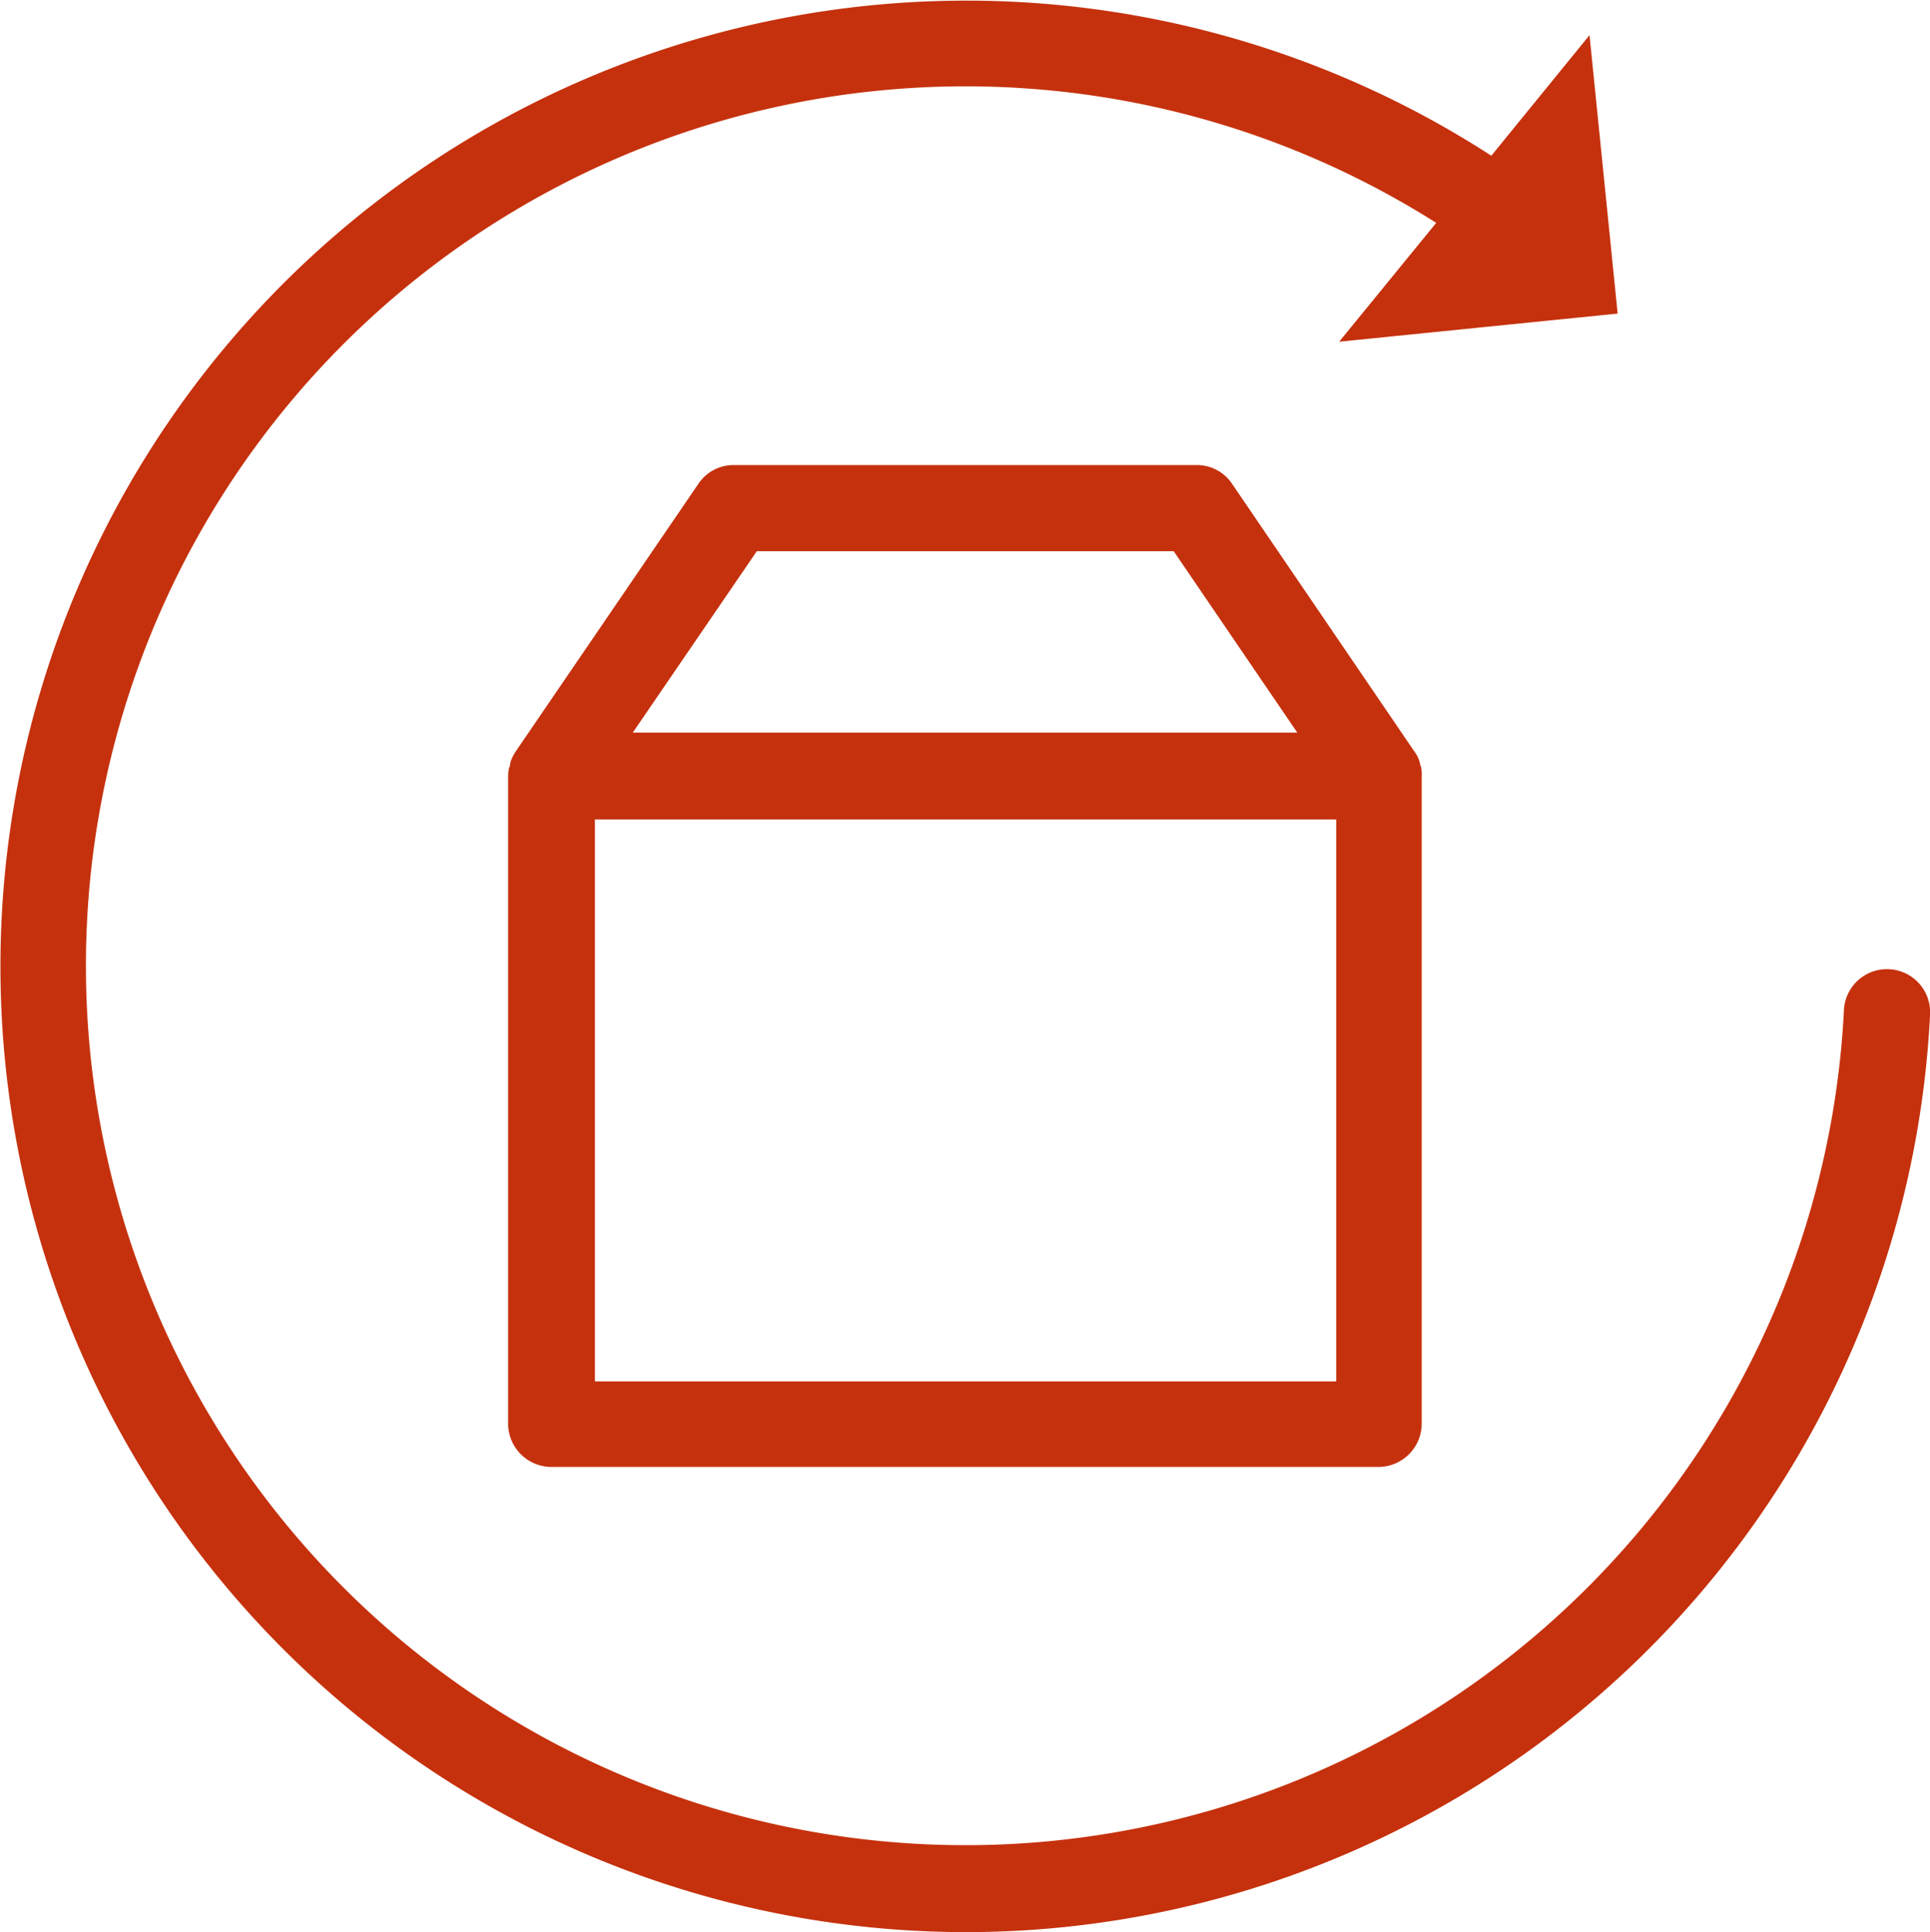 <svg xmlns="http://www.w3.org/2000/svg" width="59.344" height="59.419" viewBox="0 0 59.344 59.419">
  <g id="Group_5" data-name="Group 5" transform="translate(-320.556 -88.494)">
    <g id="Layer_2" transform="translate(320.556 88.494)">
      <g id="Group_4" data-name="Group 4" transform="translate(0 0)">
        <path id="Path_11" data-name="Path 11" d="M117.6,147.086a29.693,29.693,0,0,0,29.645-28.2,1.326,1.326,0,1,0-2.648-.141,27.045,27.045,0,1,1-12.536-24.224l-2.984,3.655,8.563-.865-.865-8.563-3.019,3.708A29.7,29.7,0,1,0,117.6,147.086Z" transform="translate(-87.9 -87.667)" fill="#c5310d"/>
        <path id="Path_12" data-name="Path 12" d="M204.473,178c0-.018,0-.035-.018-.035,0-.035-.018-.053-.018-.088,0-.018-.018-.053-.018-.071s-.018-.035-.018-.053a.953.953,0,0,0-.124-.23h0l-5.615-8.245a1.3,1.3,0,0,0-1.095-.583H183.339a1.3,1.3,0,0,0-1.095.583l-5.615,8.228h0a1.461,1.461,0,0,0-.124.23c0,.018-.018.035-.018.053a.106.106,0,0,0-.018.071c0,.035-.018.053-.018.088,0,.018,0,.035-.018.035a1.364,1.364,0,0,0-.035.265h0v19.934a1.334,1.334,0,0,0,1.324,1.324h25.443a1.334,1.334,0,0,0,1.324-1.324V178.27h0A1.168,1.168,0,0,0,204.473,178Zm-20.428-6.656h12.818l3.8,5.579H180.231Zm17.8,25.531H179.066V179.594H201.86v17.285Z" transform="translate(-160.774 -154.393)" fill="#c5310d"/>
      </g>
    </g>
  </g>
</svg>
